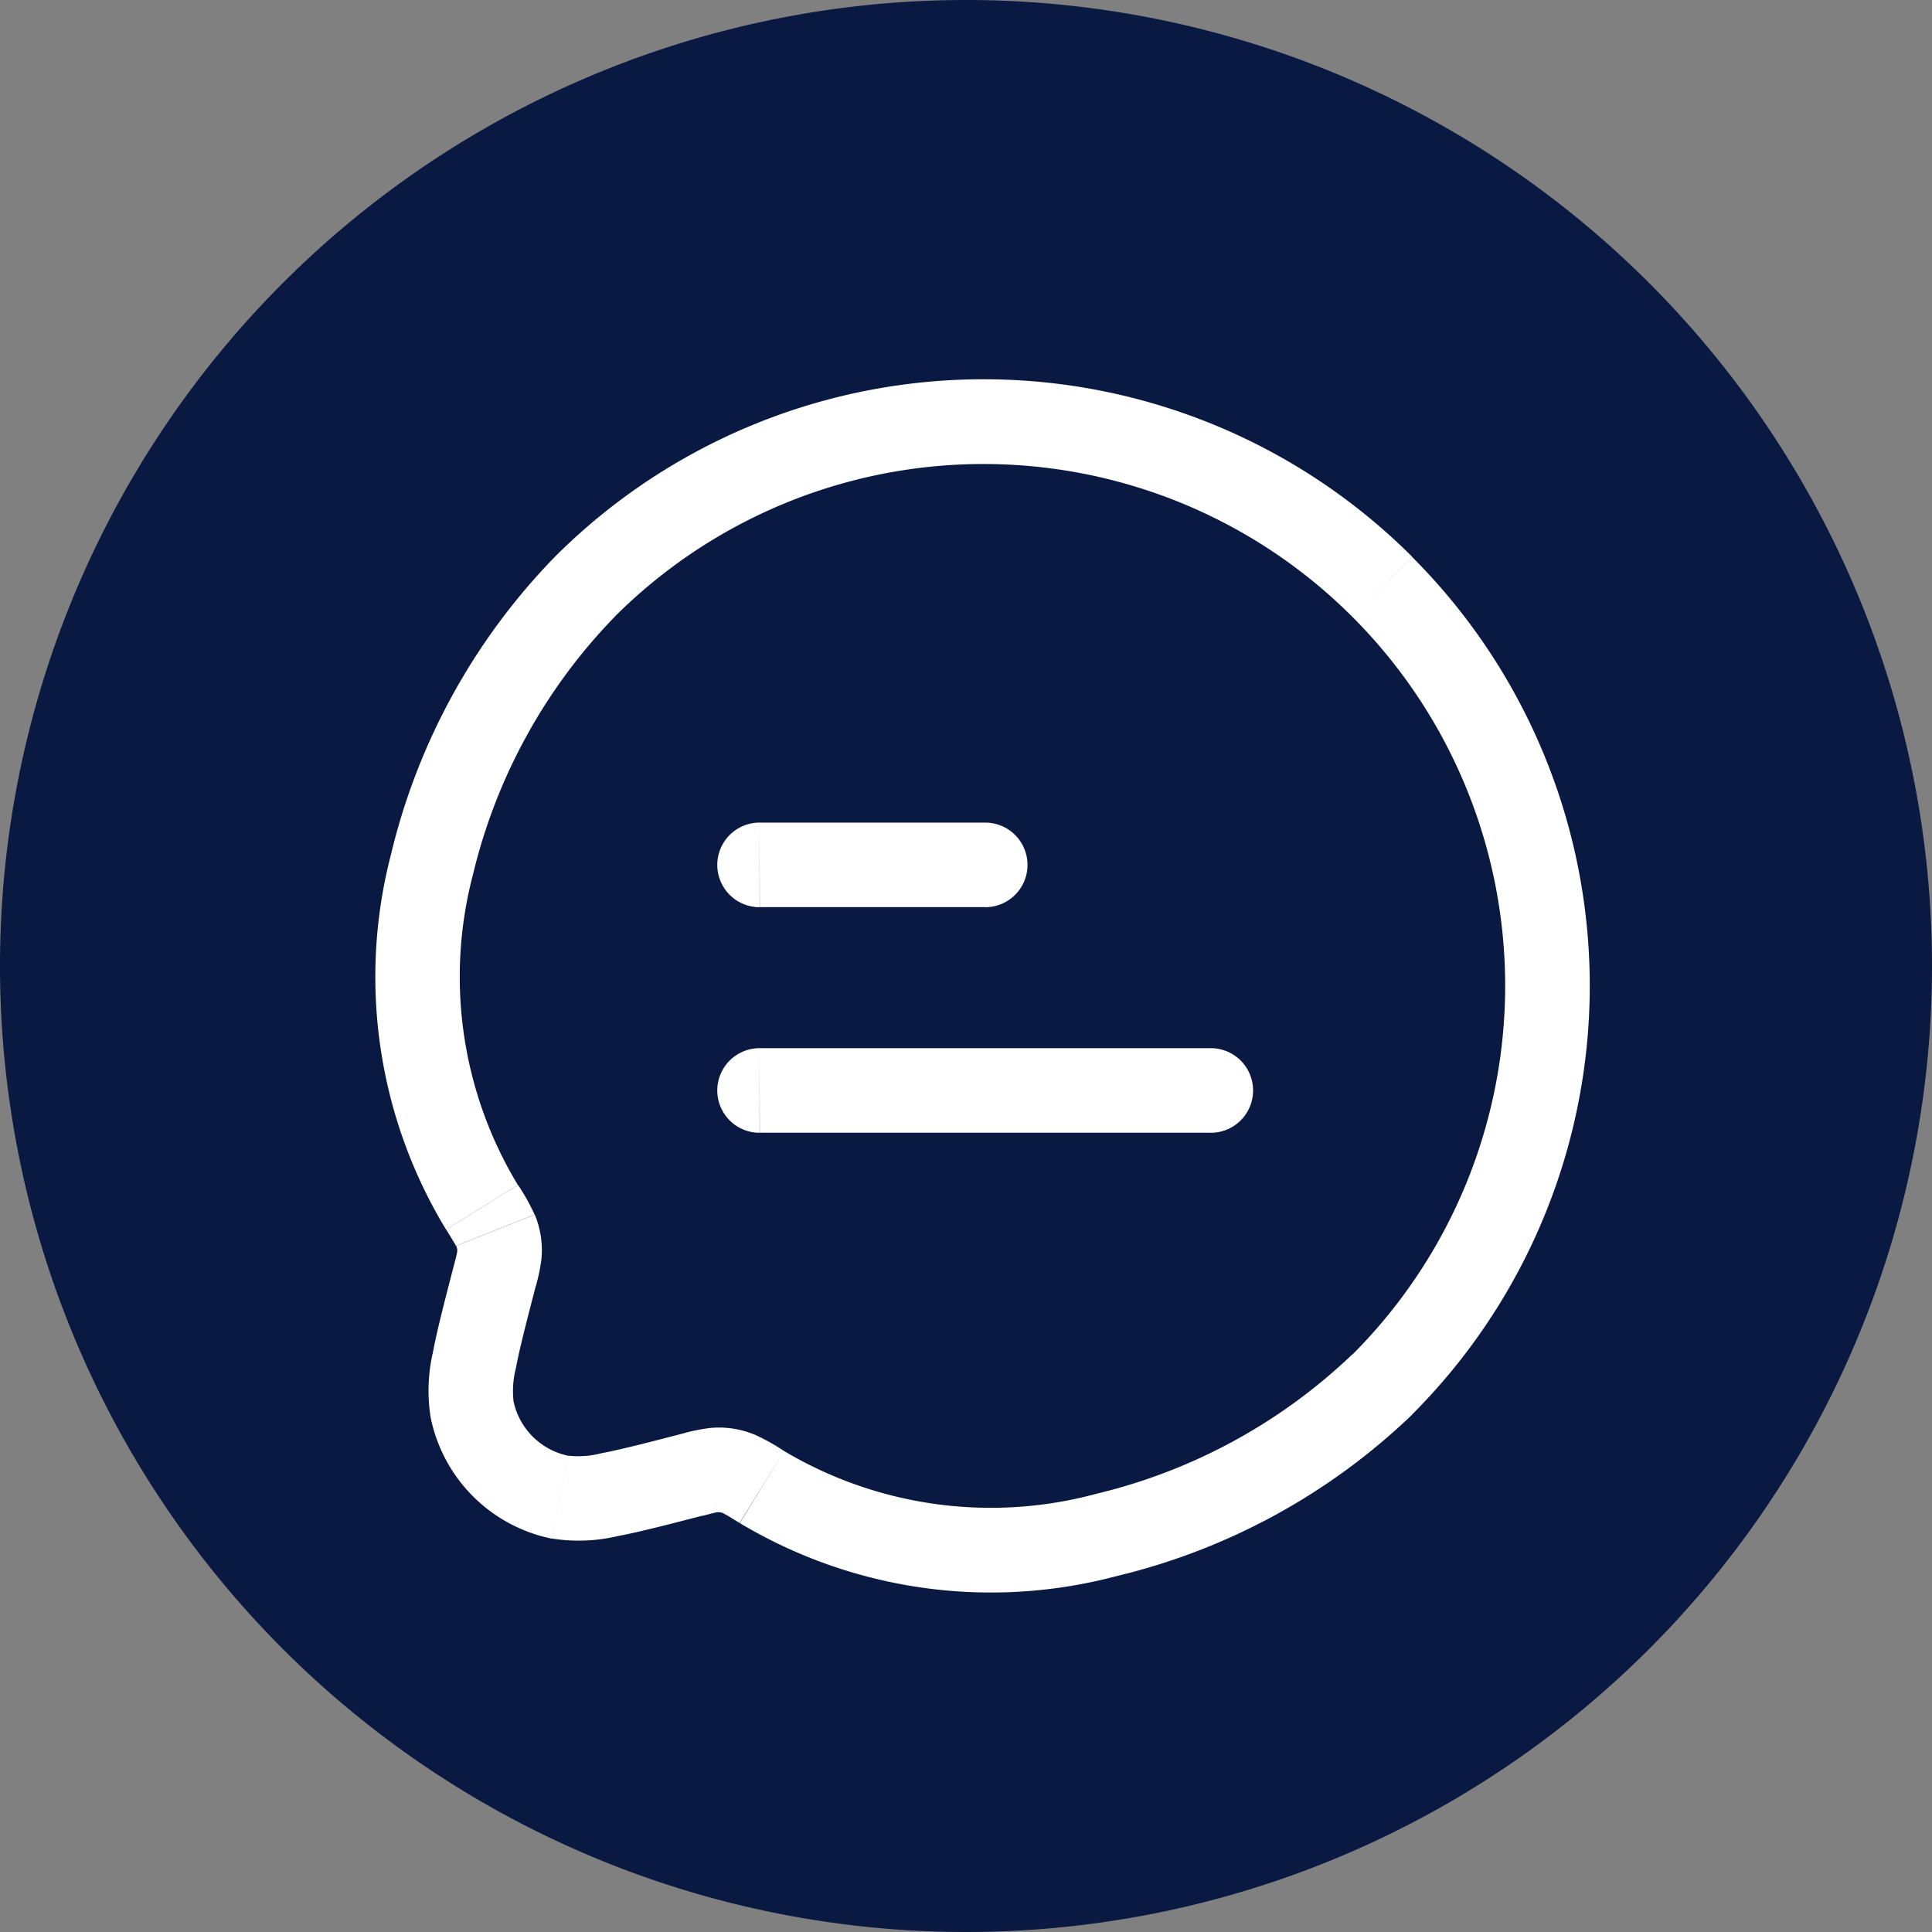 <svg xmlns="http://www.w3.org/2000/svg" xmlns:xlink="http://www.w3.org/1999/xlink" width="49" height="49" viewBox="0 0 49 49">
  <rect x="0" y="0" width="49" height="49" fill="#808080" stroke="none"/>
  <defs>
    <clipPath id="clip-path">
      <rect id="Rectangle_6290" data-name="Rectangle 6290" width="36" height="36" fill="#fff"/>
    </clipPath>
  </defs>
  <g id="Groupe_19988" data-name="Groupe 19988" transform="translate(-7 -7)">
    <path id="Tracé_31527" data-name="Tracé 31527" d="M24.5,0A24.5,24.5,0,1,1,0,24.5,24.5,24.5,0,0,1,24.5,0Z" transform="translate(7 7)" fill="#0a1941"/>
    <g id="Groupe_19866" data-name="Groupe 19866" transform="translate(14 14)">
      <g id="Groupe_19865" data-name="Groupe 19865" transform="translate(0)" clip-path="url(#clip-path)">
        <path id="Tracé_31467" data-name="Tracé 31467" d="M9.794,28.094l-.564.912Zm-.585-.335.395-1Zm-1.192.025.269,1.039Zm.555-.121.083,1.07ZM3.005,22.771,1.967,22.5Zm.121-.556L4.2,22.3ZM2.694,21l-.911.566Zm.335.581-1,.4Zm-.591,4.541L3.489,25.9ZM4.67,28.351,4.884,27.3ZM9.732,16.961a1.073,1.073,0,0,0,0,2.146Zm11.443,2.146a1.073,1.073,0,0,0,0-2.146ZM9.732,11.24a1.073,1.073,0,0,0,0,2.146Zm5.722,2.146a1.073,1.073,0,1,0,0-2.146Zm-9.4-7.365a13.231,13.231,0,0,1,18.712,0L26.285,4.5a15.376,15.376,0,0,0-21.746,0Zm18.712,0a13.231,13.231,0,0,1,0,18.712l1.517,1.517a15.376,15.376,0,0,0,0-21.746ZM3.6,20.429a10.2,10.2,0,0,1-1.136-7.877A14.089,14.089,0,0,1,6.056,6.021L4.539,4.5A16.232,16.232,0,0,0,.38,12.061a12.341,12.341,0,0,0,1.4,9.5Zm21.163,4.3a14.144,14.144,0,0,1-6.479,3.531,10.259,10.259,0,0,1-7.931-1.082L9.23,29.006a12.4,12.4,0,0,0,9.558,1.344,16.286,16.286,0,0,0,7.5-4.1Zm-14.41,2.449a5.349,5.349,0,0,0-.754-.42l-.79,1.995c-.018-.007-.006,0,.074.043s.181.109.341.208ZM8.286,28.822c.149-.039.238-.062.3-.077s.074-.014.064-.013L8.49,26.593a4.421,4.421,0,0,0-.742.152ZM9.6,26.761a2.352,2.352,0,0,0-1.114-.168l.165,2.139a.37.37,0,0,1,.082,0,.415.415,0,0,1,.078.025ZM4.044,23.04A4.392,4.392,0,0,0,4.2,22.3l-2.139-.164c0-.01,0,0-.013.064s-.038.155-.077.3ZM1.783,21.562c.1.159.162.261.207.338s.049.092.042.074l1.993-.794a5.34,5.34,0,0,0-.42-.751ZM4.2,22.3a2.359,2.359,0,0,0-.17-1.118l-1.993.794a.4.4,0,0,1,.025.078.389.389,0,0,1,0,.082Zm-2.229.2c-.229.885-.416,1.6-.524,2.175a4.3,4.3,0,0,0-.057,1.655l2.1-.428a2.324,2.324,0,0,1,.062-.829c.091-.487.255-1.12.492-2.034Zm5.781,4.243c-.914.237-1.548.4-2.034.492a2.324,2.324,0,0,1-.829.062l-.428,2.1a4.305,4.305,0,0,0,1.654-.057c.575-.109,1.291-.295,2.176-.524Zm-6.362-.413a3.934,3.934,0,0,0,3.07,3.07l.428-2.1a1.788,1.788,0,0,1-1.4-1.4Zm8.346-7.225H21.175V16.961H9.732Zm0-5.722h5.722V11.24H9.732Z" transform="translate(2.533 2.623)" fill="#fff"/>
      </g>
    </g>
  </g>
</svg>
